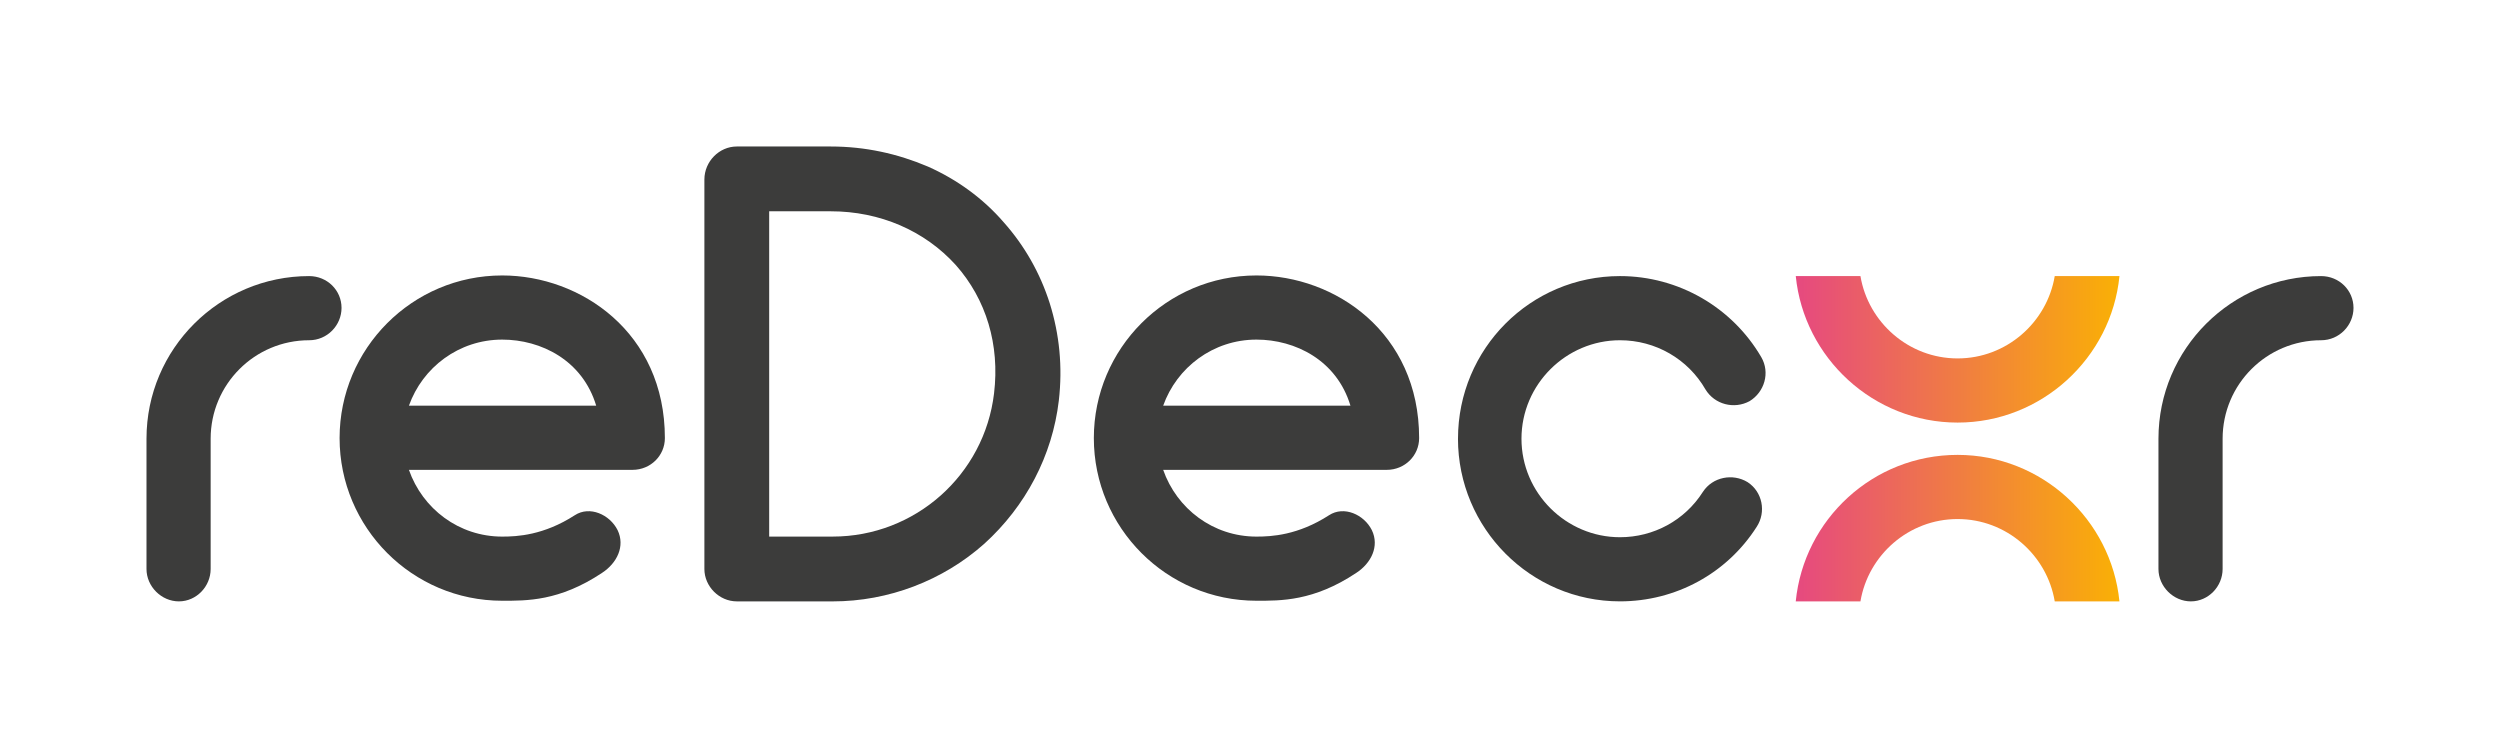 <?xml version="1.0" encoding="UTF-8"?>
<svg id="Calque_1" data-name="Calque 1" xmlns="http://www.w3.org/2000/svg" xmlns:xlink="http://www.w3.org/1999/xlink" viewBox="0 0 1294.07 386.79">
  <defs>
    <style>
      .cls-1 {
        fill: #3c3c3b;
      }

      .cls-2 {
        fill: url(#Dégradé_sans_nom_4);
      }
    </style>
    <linearGradient id="Dégradé_sans_nom_4" data-name="Dégradé sans nom 4" x1="929.53" y1="227.1" x2="1097.09" y2="227.1" gradientUnits="userSpaceOnUse">
      <stop offset="0" stop-color="#e64980"/>
      <stop offset="1" stop-color="#fab005"/>
    </linearGradient>
  </defs>
  <path class="cls-1" d="M176.79,159.35c0,9.06-7.38,16.77-16.77,16.77-28.18,0-50.98,22.81-50.98,50.98v67.42c0,9.06-7.38,16.77-16.44,16.77s-16.77-7.71-16.77-16.77v-67.42c0-46.62,37.9-84.19,84.19-84.19,9.39,0,16.77,7.38,16.77,16.44Z"/>
  <path class="cls-1" d="M344.16,226.77c0,9.06-7.38,16.44-16.77,16.44h-115.72c7.04,20.12,25.83,34.55,48.3,34.55,7.71,0,21.47-.67,37.57-11.07,7.71-5.03,18.11-.34,22.14,7.71,4.03,8.38-.34,17.11-8.05,22.14-22.14,14.76-39.24,14.42-51.66,14.42-46.62,0-84.19-37.9-84.19-84.19s37.57-84.19,84.19-84.19c40.59,0,84.19,29.52,84.19,84.19ZM211.67,210h96.94c-7.04-23.48-28.51-34.21-48.64-34.21-22.47,0-41.26,14.42-48.3,34.21Z"/>
  <path class="cls-1" d="M381.38,311.29c-9.06,0-16.77-7.71-16.77-16.77V92.94c0-9.39,7.71-17.11,16.77-17.11h48.64c17.78,0,34.55,3.69,50.31,10.4,15.09,6.71,28.51,16.44,39.24,28.85,10.73,12.07,18.78,26.16,23.81,41.93,5.03,16.1,6.71,32.87,4.7,50.31-3.35,28.51-17.11,54.67-38.57,74.13-21.47,19.12-49.64,29.85-78.49,29.85h-49.64ZM431.03,277.75c42.6,0,78.49-31.87,83.52-74.13,3.02-25.16-4.03-48.64-19.79-66.41-16.1-17.78-39.24-27.84-64.74-27.84h-31.87v168.38h32.87Z"/>
  <path class="cls-1" d="M734.58,226.77c0,9.06-7.38,16.44-16.77,16.44h-115.72c7.04,20.12,25.83,34.55,48.3,34.55,7.71,0,21.47-.67,37.57-11.07,7.71-5.03,18.11-.34,22.14,7.71,4.03,8.38-.34,17.11-8.05,22.14-22.14,14.76-39.24,14.42-51.66,14.42-46.62,0-84.19-37.9-84.19-84.19s37.57-84.19,84.19-84.19c40.59,0,84.19,29.52,84.19,84.19ZM602.09,210h96.94c-7.04-23.48-28.51-34.21-48.64-34.21-22.47,0-41.26,14.42-48.3,34.21Z"/>
  <path class="cls-1" d="M754.7,227.1c0-46.62,37.57-84.19,83.85-84.19,30.19,0,58.03,16.1,73.12,41.93,4.7,8.05,1.68,18.11-6.04,22.81-8.05,4.36-18.11,1.68-22.81-6.04-9.06-15.76-25.83-25.49-44.28-25.49-27.84,0-50.98,22.81-50.98,50.98s23.14,50.98,50.98,50.98c17.44,0,33.54-8.72,42.93-23.48,5.03-7.71,15.43-9.73,23.14-5.03,7.71,5.03,9.73,15.43,4.7,23.14-15.43,24.15-41.93,38.57-70.77,38.57-46.29,0-83.85-37.9-83.85-84.19Z"/>
  <path class="cls-2" d="M1063.59,142.91c-4.01,23.97-24.99,42.62-50.28,42.62s-46.28-18.65-50.29-42.62h-33.48c4.23,42.41,40.3,75.83,83.77,75.83s79.58-33.42,83.78-75.83h-33.5ZM1013.31,235.46c-43.79,0-79.58,33.42-83.78,75.83h33.49c4.01-23.97,24.99-42.62,50.29-42.62s46.27,18.65,50.28,42.62h33.49c-4.23-42.41-40.31-75.83-83.77-75.83Z"/>
  <path class="cls-1" d="M1218.24,159.35c0,9.06-7.38,16.77-16.77,16.77-28.18,0-50.98,22.81-50.98,50.98v67.42c0,9.06-7.38,16.77-16.44,16.77s-16.77-7.71-16.77-16.77v-67.42c0-46.62,37.9-84.19,84.19-84.19,9.39,0,16.77,7.38,16.77,16.44Z"/>
</svg>